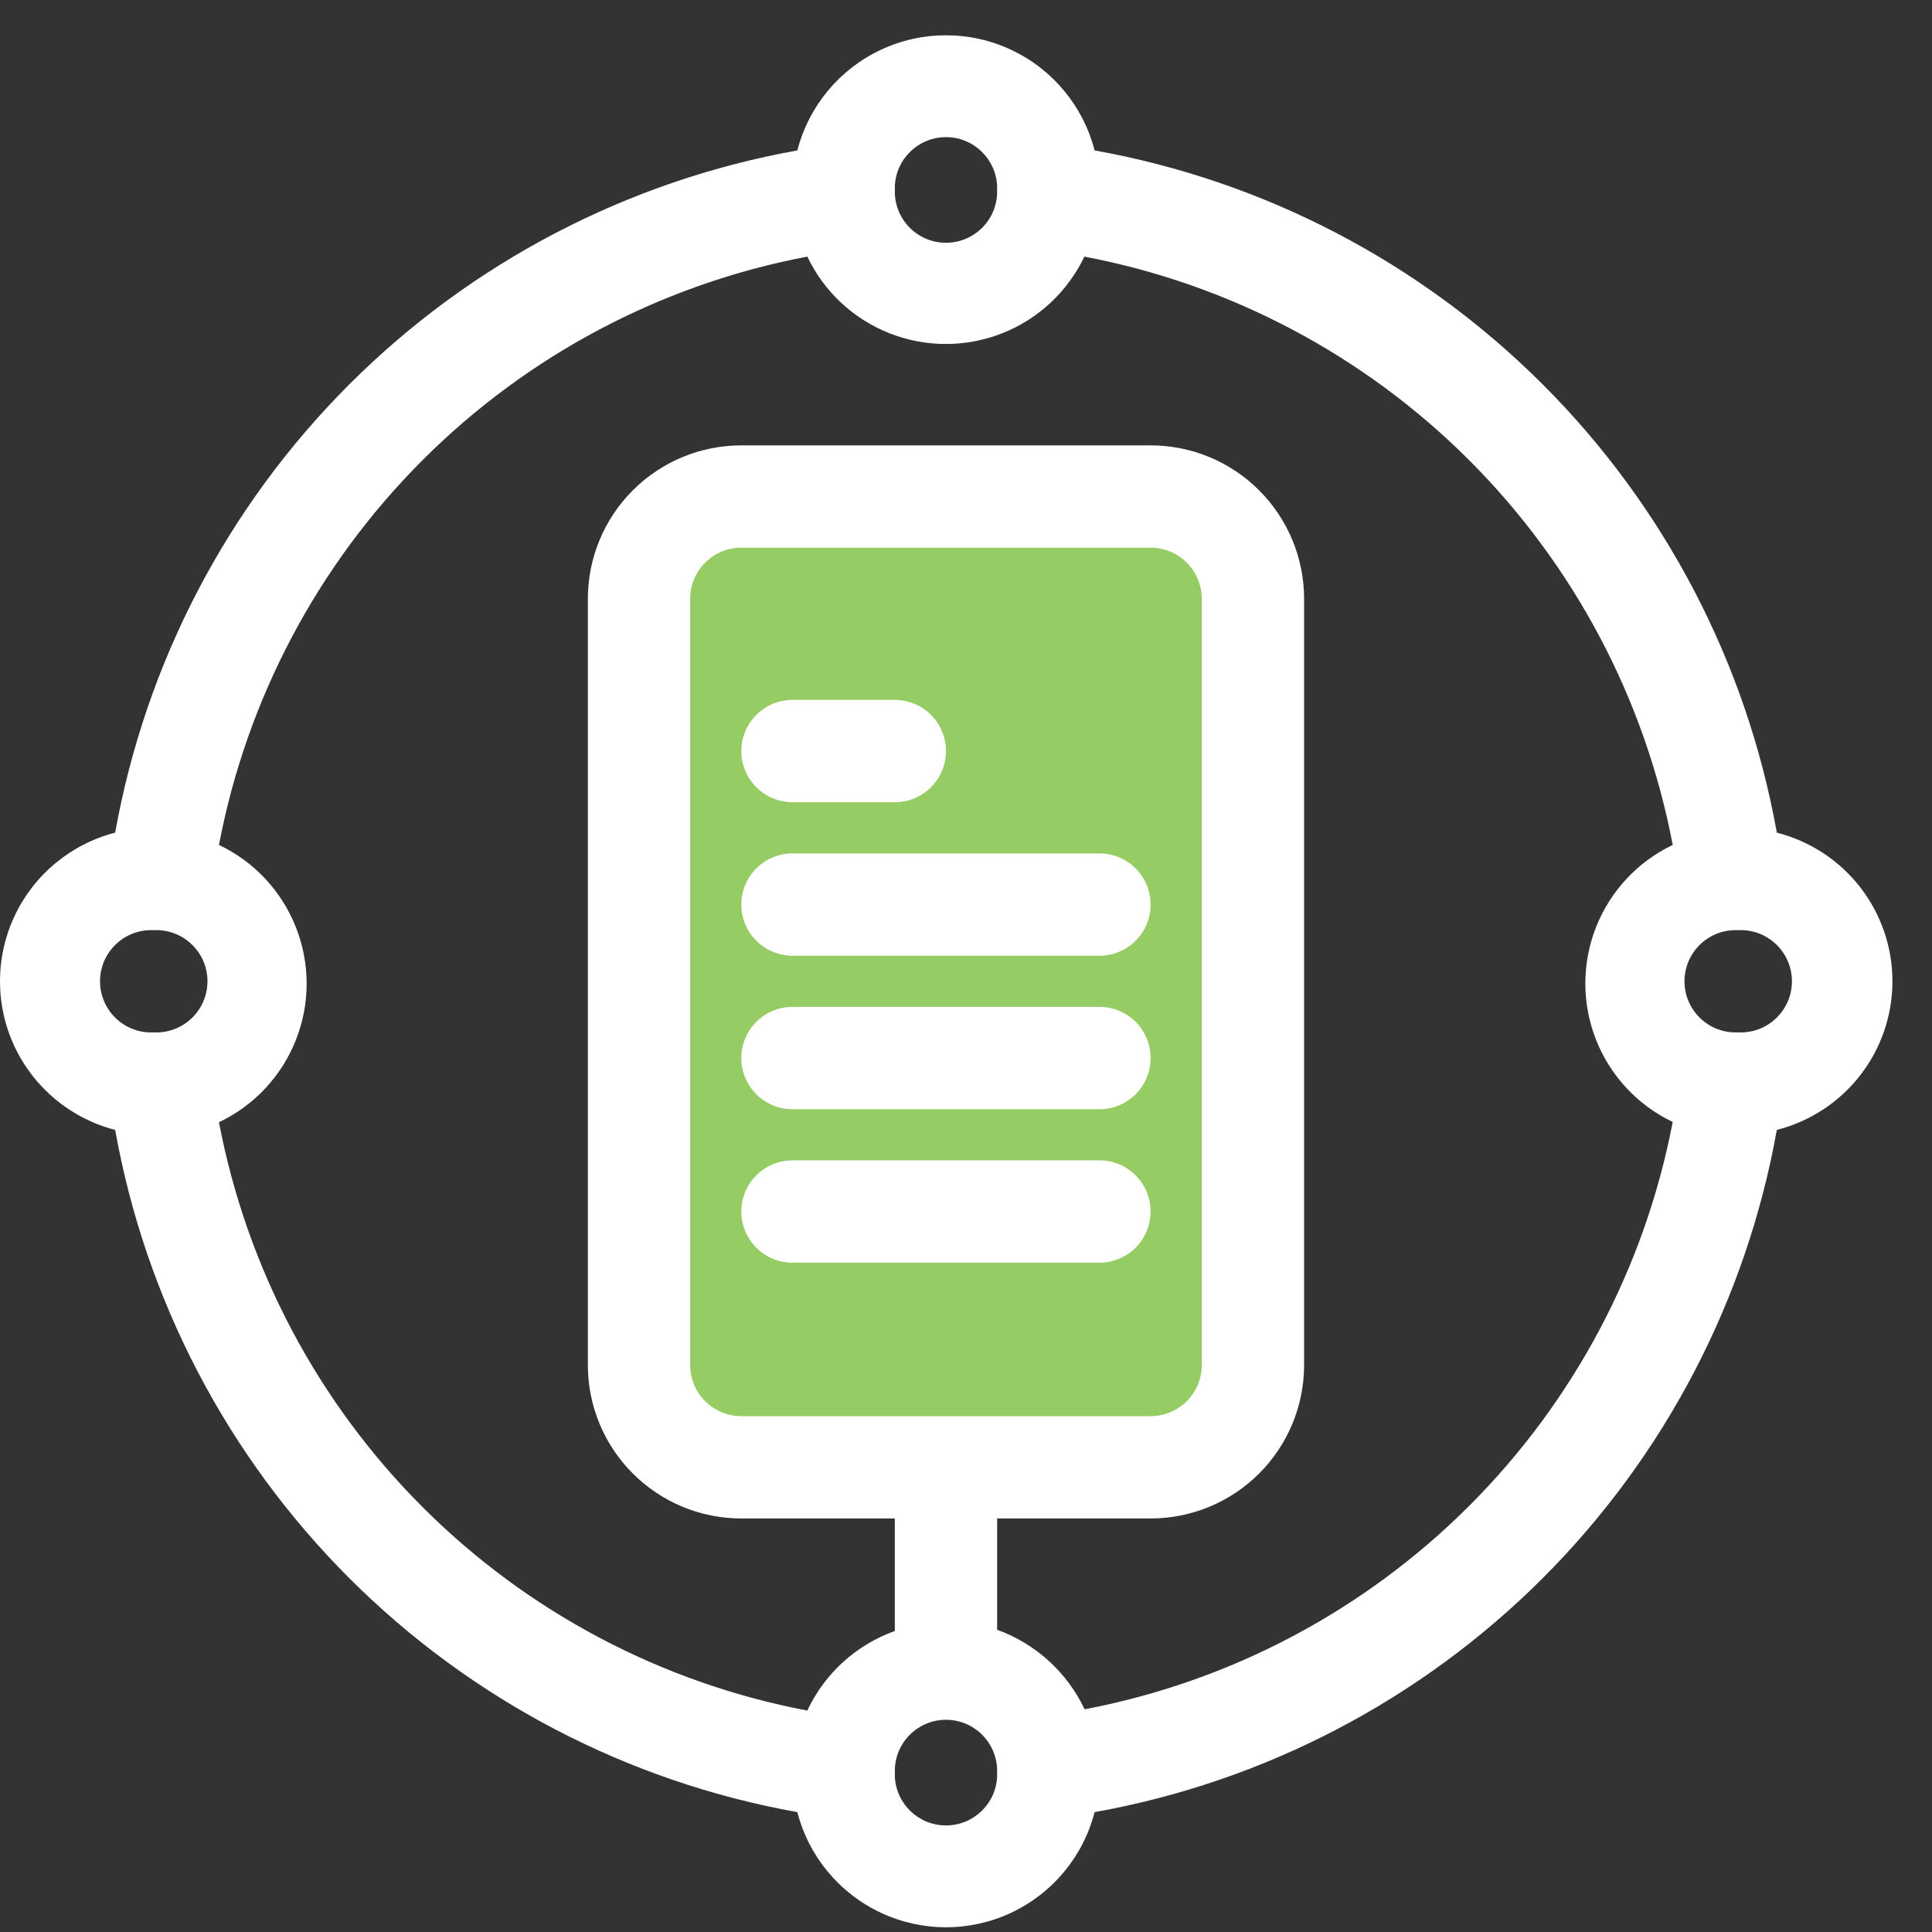 <svg xmlns="http://www.w3.org/2000/svg" width="44" height="44" viewBox="0 0 44 44" fill="none"><rect x="0" y="0" width="44" height="44" fill="#333333" stroke="none"/><rect x="15.08" y="11.76" width="13.296" height="20.791" fill="#95CC64"></rect><path d="M43.099 22.348C43.099 21.571 42.84 20.817 42.363 20.204C41.886 19.591 41.219 19.155 40.466 18.963C39.774 15.096 37.914 11.534 35.136 8.756C32.358 5.979 28.796 4.119 24.929 3.426C24.669 2.418 23.974 1.579 23.032 1.136C22.09 0.693 20.999 0.693 20.057 1.136C19.115 1.579 18.419 2.418 18.159 3.426C14.292 4.119 10.73 5.979 7.953 8.756C5.175 11.534 3.315 15.097 2.623 18.963C1.615 19.223 0.775 19.919 0.332 20.861C-0.111 21.803 -0.111 22.893 0.332 23.835C0.775 24.777 1.615 25.473 2.623 25.733C3.315 29.6 5.175 33.162 7.953 35.94C10.731 38.717 14.293 40.578 18.159 41.27C18.419 42.278 19.115 43.117 20.057 43.56C20.999 44.003 22.09 44.003 23.032 43.56C23.973 43.117 24.669 42.278 24.929 41.27C28.796 40.578 32.358 38.717 35.136 35.94C37.914 33.162 39.774 29.6 40.466 25.733C41.219 25.541 41.886 25.105 42.363 24.492C42.84 23.879 43.099 23.125 43.099 22.348V22.348ZM21.544 3.123C22.172 3.123 22.687 3.62 22.709 4.248C22.706 4.286 22.706 4.325 22.709 4.364C22.709 5.007 22.187 5.529 21.544 5.529C20.901 5.529 20.379 5.007 20.379 4.364C20.382 4.325 20.382 4.286 20.379 4.248C20.401 3.62 20.916 3.123 21.544 3.123V3.123ZM3.443 21.183H3.56C4.203 21.183 4.725 21.705 4.725 22.348C4.725 22.991 4.203 23.513 3.56 23.513H3.443C2.8 23.513 2.278 22.991 2.278 22.348C2.278 21.705 2.8 21.183 3.443 21.183ZM16.883 32.252C16.24 32.252 15.718 31.73 15.718 31.087V13.639C15.718 12.995 16.24 12.473 16.883 12.473H26.205C26.514 12.473 26.81 12.596 27.028 12.814C27.247 13.033 27.37 13.329 27.37 13.639V31.087C27.37 31.396 27.247 31.692 27.028 31.91C26.81 32.129 26.514 32.252 26.205 32.252H16.883ZM21.544 41.573C20.916 41.573 20.401 41.076 20.379 40.449C20.382 40.41 20.382 40.371 20.379 40.332C20.379 39.689 20.901 39.167 21.544 39.167C22.187 39.167 22.709 39.689 22.709 40.332C22.706 40.371 22.706 40.41 22.709 40.449C22.687 41.076 22.172 41.573 21.544 41.573ZM24.702 38.928C24.302 38.085 23.586 37.435 22.709 37.116V34.582H26.205C27.132 34.582 28.02 34.214 28.676 33.558C29.332 32.903 29.7 32.014 29.7 31.087V13.639C29.7 12.711 29.332 11.822 28.676 11.167C28.02 10.511 27.132 10.143 26.205 10.143H16.883C15.956 10.143 15.067 10.511 14.412 11.167C13.756 11.822 13.388 12.711 13.388 13.639V31.087C13.388 32.014 13.756 32.903 14.412 33.558C15.067 34.214 15.956 34.582 16.883 34.582H20.379V37.145C19.5 37.459 18.782 38.111 18.386 38.957C15.066 38.327 12.012 36.712 9.623 34.322C7.233 31.932 5.618 28.878 4.987 25.558C5.788 25.178 6.414 24.508 6.739 23.684C7.065 22.859 7.065 21.942 6.739 21.118C6.414 20.293 5.788 19.623 4.987 19.243C5.618 15.923 7.233 12.869 9.623 10.48C12.012 8.09 15.066 6.474 18.386 5.844C18.767 6.643 19.437 7.267 20.26 7.591C21.083 7.915 21.999 7.915 22.822 7.591C23.645 7.267 24.315 6.642 24.696 5.844C28.016 6.475 31.069 8.091 33.459 10.48C35.848 12.87 37.464 15.923 38.095 19.243C37.297 19.624 36.672 20.294 36.348 21.117C36.024 21.94 36.024 22.855 36.348 23.678C36.673 24.502 37.297 25.171 38.095 25.552C37.46 28.867 35.843 31.915 33.455 34.3C31.067 36.685 28.017 38.298 24.702 38.928L24.702 38.928ZM39.645 23.513H39.528C38.885 23.513 38.363 22.991 38.363 22.348C38.363 21.705 38.885 21.183 39.528 21.183H39.645C40.288 21.183 40.81 21.705 40.81 22.348C40.81 22.991 40.288 23.513 39.645 23.513Z" fill="white"></path><path d="M18.049 21.766H25.039C25.683 21.766 26.204 21.244 26.204 20.601C26.204 19.957 25.683 19.436 25.039 19.436H18.049C17.405 19.436 16.883 19.957 16.883 20.601C16.883 21.244 17.405 21.766 18.049 21.766Z" fill="white"></path><path d="M18.049 18.27H20.379C21.022 18.27 21.544 17.748 21.544 17.105C21.544 16.462 21.022 15.94 20.379 15.94H18.049C17.405 15.94 16.883 16.462 16.883 17.105C16.883 17.748 17.405 18.27 18.049 18.27Z" fill="white"></path><path d="M18.049 25.262H25.039C25.683 25.262 26.204 24.74 26.204 24.096C26.204 23.453 25.683 22.931 25.039 22.931H18.049C17.405 22.931 16.883 23.453 16.883 24.096C16.883 24.74 17.405 25.262 18.049 25.262Z" fill="white"></path><path d="M25.039 26.426H18.049C17.405 26.426 16.883 26.948 16.883 27.591C16.883 28.235 17.405 28.757 18.049 28.757H25.039C25.683 28.757 26.204 28.235 26.204 27.591C26.204 26.948 25.683 26.426 25.039 26.426Z" fill="white"></path></svg>
